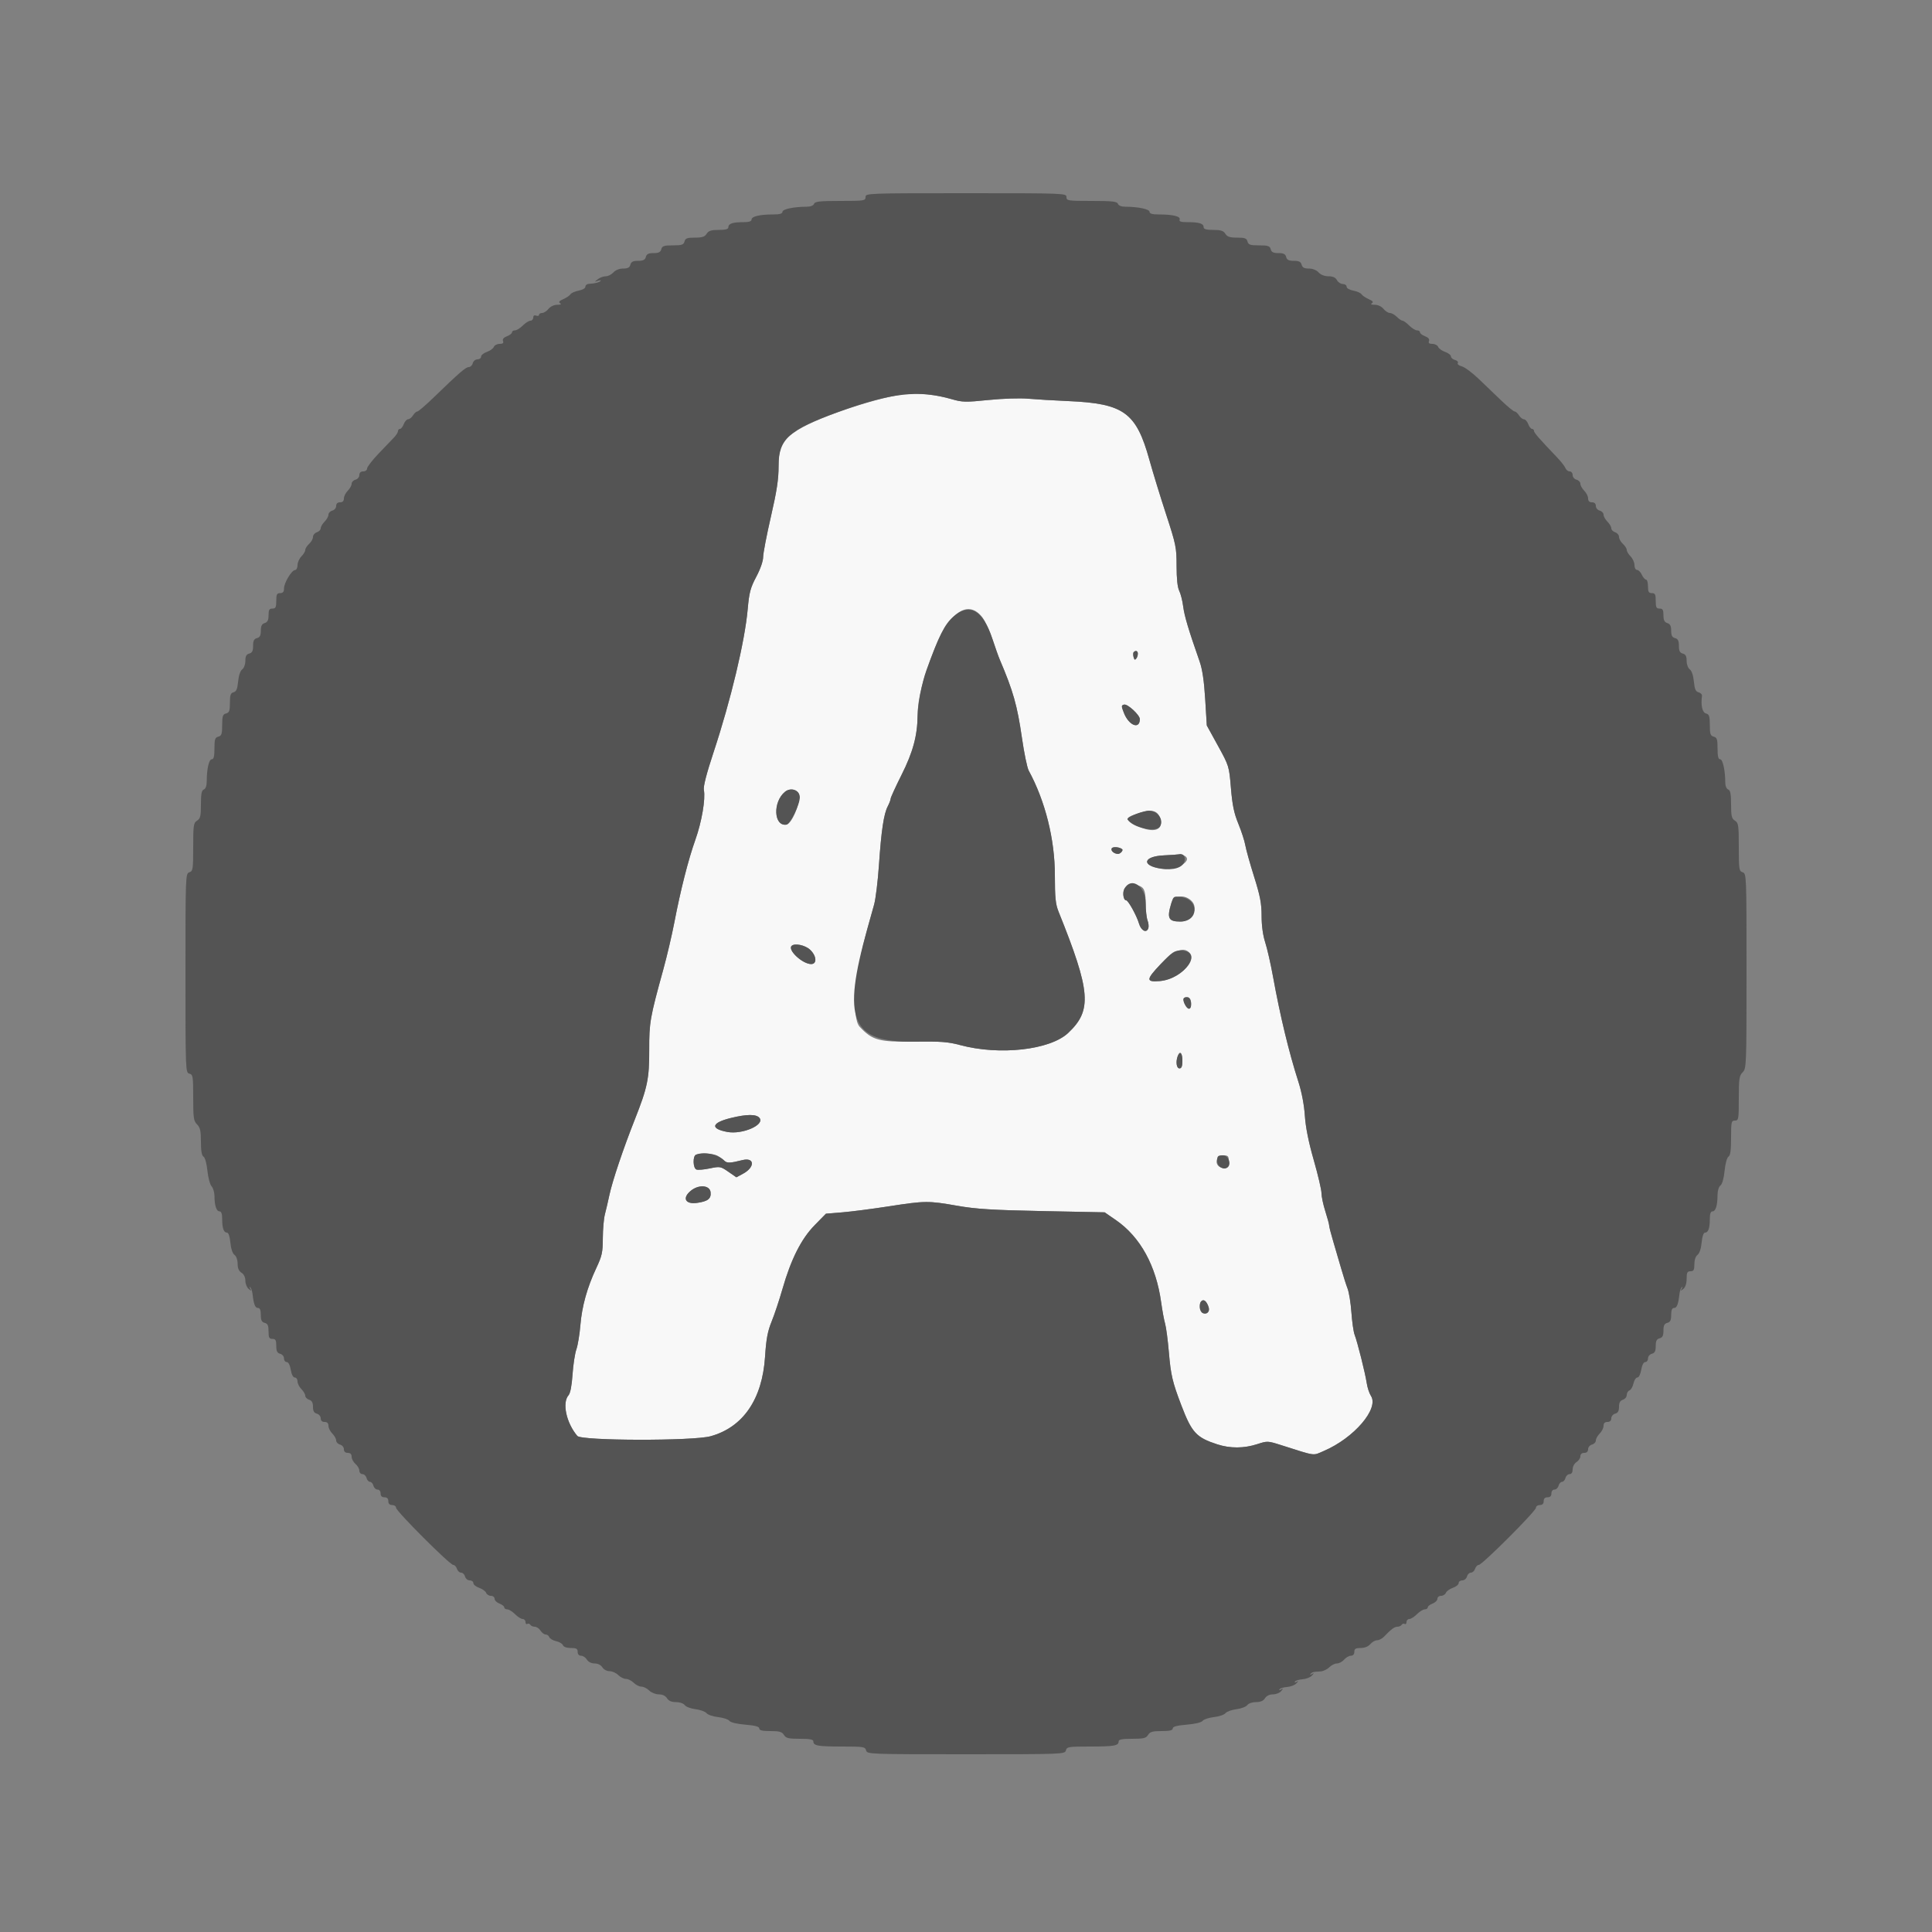 <svg id="svg" version="1.1" xmlns="http://www.w3.org/2000/svg" xmlns:xlink="http://www.w3.org/1999/xlink" width="400" height="400" viewBox="0, 0, 400,400"><rect x="0" y="0" width="400" height="400" fill="#808080" stroke="none"/><g id="svgg"><path id="path0" d="M188.200 81.504 C 182.999 81.843,169.690 86.187,165.183 89.016 C 161.930 91.058,161.200 92.420,161.200 96.446 C 161.200 99.244,160.837 101.635,159.600 107.000 C 158.720 110.815,158.000 114.566,158.000 115.335 C 158.000 116.168,157.426 117.816,156.581 119.409 C 155.361 121.709,155.111 122.653,154.801 126.142 C 154.210 132.783,151.300 144.983,147.741 155.731 C 146.277 160.155,145.587 162.835,145.729 163.547 C 146.100 165.399,145.291 170.144,143.972 173.852 C 142.499 177.994,140.910 184.242,139.612 191.000 C 139.105 193.640,138.068 198.050,137.308 200.800 C 134.584 210.664,134.398 211.723,134.415 217.327 C 134.433 223.336,134.063 225.127,131.422 231.800 C 129.042 237.815,126.788 244.514,126.174 247.400 C 125.893 248.720,125.473 250.520,125.241 251.400 C 125.009 252.280,124.815 254.502,124.810 256.338 C 124.801 259.281,124.641 260.016,123.456 262.538 C 121.560 266.578,120.479 270.466,120.157 274.405 C 120.005 276.272,119.633 278.510,119.330 279.378 C 119.028 280.247,118.671 282.587,118.537 284.578 C 118.381 286.901,118.081 288.445,117.701 288.882 C 116.345 290.443,117.251 294.610,119.531 297.300 C 120.390 298.314,143.520 298.359,147.134 297.354 C 153.865 295.483,157.832 289.679,158.399 280.875 C 158.634 277.230,158.933 275.630,159.755 273.611 C 160.335 272.187,161.343 269.165,161.993 266.895 C 163.770 260.698,165.891 256.490,168.663 253.664 L 171.000 251.281 174.400 251.002 C 176.270 250.848,180.590 250.290,184.000 249.762 C 191.560 248.592,192.180 248.586,198.200 249.642 C 202.093 250.324,205.428 250.532,215.852 250.742 L 228.705 251.000 231.023 252.597 C 236.082 256.083,239.361 262.042,240.409 269.655 C 240.641 271.335,241.006 273.315,241.222 274.055 C 241.437 274.795,241.789 277.470,242.005 280.000 C 242.405 284.699,242.743 286.137,244.575 290.935 C 246.740 296.604,247.668 297.616,252.000 299.028 C 254.686 299.905,257.567 299.889,260.338 298.983 C 262.359 298.321,262.508 298.327,265.112 299.155 C 272.632 301.546,271.721 301.418,274.080 300.408 C 280.349 297.723,285.561 291.632,283.839 289.003 C 283.498 288.482,283.103 287.279,282.962 286.328 C 282.661 284.307,281.049 277.876,280.457 276.337 C 280.232 275.752,279.935 273.682,279.797 271.737 C 279.659 269.792,279.303 267.570,279.006 266.800 C 278.709 266.030,278.106 264.140,277.666 262.600 C 277.226 261.060,276.488 258.540,276.027 257.000 C 275.566 255.460,275.191 253.998,275.194 253.752 C 275.197 253.506,274.840 252.177,274.400 250.800 C 273.960 249.423,273.600 247.728,273.600 247.033 C 273.600 246.338,272.880 243.257,271.999 240.185 C 270.927 236.446,270.319 233.410,270.159 231.000 C 270.010 228.765,269.506 226.111,268.828 224.000 C 266.854 217.852,265.045 210.360,263.564 202.200 C 263.085 199.560,262.357 196.364,261.947 195.098 C 261.474 193.640,261.200 191.632,261.200 189.618 C 261.200 187.040,260.907 185.508,259.651 181.519 C 258.799 178.814,257.979 175.880,257.829 175.000 C 257.679 174.120,257.033 172.122,256.392 170.560 C 255.493 168.370,255.141 166.679,254.851 163.160 C 254.477 158.635,254.457 158.568,252.165 154.400 L 249.855 150.200 249.524 144.753 C 249.296 140.996,248.938 138.575,248.370 136.953 C 246.063 130.365,245.222 127.550,244.969 125.573 C 244.816 124.378,244.446 122.914,244.146 122.320 C 243.792 121.619,243.600 119.815,243.600 117.184 C 243.600 113.357,243.478 112.755,241.423 106.464 C 240.225 102.799,238.670 97.730,237.968 95.200 C 235.247 85.396,232.685 83.538,221.200 83.042 C 218.230 82.913,214.466 82.690,212.835 82.546 C 211.150 82.397,207.621 82.512,204.662 82.814 C 199.907 83.299,199.244 83.284,197.027 82.641 C 194.239 81.832,190.520 81.353,188.200 81.504 M203.391 127.824 C 203.989 128.607,204.930 130.632,205.484 132.324 C 206.038 134.016,206.722 135.940,207.005 136.600 C 209.758 143.041,210.619 146.081,211.577 152.740 C 212.031 155.898,212.663 158.958,212.981 159.540 C 216.405 165.816,218.400 173.796,218.400 181.215 C 218.400 185.809,218.540 187.198,219.154 188.726 C 225.845 205.345,226.148 209.169,221.149 213.867 C 217.397 217.393,206.950 218.565,198.800 216.375 C 196.276 215.697,194.751 215.583,189.197 215.658 C 181.974 215.756,180.617 215.386,178.001 212.601 C 176.257 210.744,176.981 201.514,179.601 192.200 C 180.035 190.660,180.654 188.446,180.977 187.281 C 181.300 186.115,181.751 182.425,181.979 179.081 C 182.466 171.936,182.978 168.516,183.800 166.942 C 184.127 166.314,184.396 165.603,184.398 165.362 C 184.399 165.122,185.422 162.889,186.670 160.400 C 189.008 155.744,189.935 152.324,189.979 148.200 C 190.019 144.531,190.991 140.687,193.471 134.400 C 196.517 126.674,200.500 124.034,203.391 127.824 M235.594 135.300 C 235.581 136.354,234.922 136.911,234.699 136.057 C 234.582 135.611,234.587 135.146,234.710 135.023 C 235.104 134.629,235.600 134.785,235.594 135.300 M235.994 148.894 C 235.967 151.096,233.724 150.224,232.698 147.613 C 232.133 146.174,232.136 146.029,232.741 145.878 C 233.458 145.698,236.004 148.059,235.994 148.894 M165.294 164.154 C 166.057 165.313,164.093 170.539,162.822 170.731 C 160.170 171.131,159.963 165.995,162.547 163.912 C 163.422 163.206,164.746 163.323,165.294 164.154 M240.185 169.365 C 241.063 171.825,238.842 172.643,235.661 171.031 C 232.988 169.676,232.892 169.378,234.897 168.652 C 238.248 167.439,239.560 167.616,240.185 169.365 M232.340 175.823 C 232.608 176.060,231.950 176.800,231.476 176.794 C 230.640 176.783,229.888 176.105,230.182 175.628 C 230.422 175.241,231.824 175.367,232.340 175.823 M244.926 177.027 C 247.452 177.996,243.655 180.341,240.364 179.843 C 236.254 179.222,236.659 177.302,240.942 177.096 C 242.514 177.021,243.920 176.923,244.067 176.879 C 244.214 176.836,244.601 176.902,244.926 177.027 M236.571 183.829 C 237.011 184.268,237.200 185.222,237.200 187.003 C 237.200 188.402,237.375 190.008,237.589 190.570 C 237.803 191.133,237.870 191.873,237.738 192.216 C 237.339 193.256,236.249 192.679,235.812 191.197 C 235.325 189.546,233.581 186.400,233.153 186.400 C 232.592 186.400,232.354 184.832,232.792 184.015 C 233.329 183.011,235.640 182.897,236.571 183.829 M246.705 186.534 C 248.234 188.063,246.748 190.800,244.388 190.800 C 241.920 190.800,241.571 190.126,242.476 187.104 C 242.994 185.374,245.243 185.071,246.705 186.534 M167.704 196.616 C 169.065 197.878,169.205 199.600,167.947 199.600 C 166.156 199.600,163.031 196.702,163.893 195.840 C 164.509 195.224,166.680 195.667,167.704 196.616 M246.381 197.377 C 247.816 199.106,243.798 202.810,240.152 203.118 C 237.221 203.365,237.241 202.834,240.281 199.632 C 243.116 196.647,245.150 195.894,246.381 197.377 M246.600 207.705 C 246.600 209.072,245.953 209.210,245.324 207.977 C 244.767 206.885,245.006 206.304,245.937 206.483 C 246.362 206.565,246.600 207.005,246.600 207.705 M244.800 219.600 C 244.800 220.756,244.633 221.200,244.200 221.200 C 243.580 221.200,243.388 219.819,243.843 218.633 C 244.290 217.468,244.800 217.984,244.800 219.600 M157.231 231.438 C 158.427 232.879,153.713 234.942,150.568 234.355 C 146.943 233.677,147.298 232.438,151.401 231.447 C 154.655 230.660,156.583 230.657,157.231 231.438 M148.518 239.263 C 148.994 239.518,149.642 239.985,149.957 240.300 C 150.507 240.850,151.142 240.831,153.696 240.190 C 156.255 239.548,156.359 241.650,153.836 243.009 L 152.459 243.750 150.798 242.599 C 149.198 241.490,149.058 241.465,146.954 241.906 C 145.754 242.158,144.508 242.263,144.186 242.139 C 143.462 241.862,143.393 239.350,144.100 239.065 C 145.045 238.684,147.654 238.801,148.518 239.263 M254.400 240.376 C 254.400 241.750,254.065 242.047,252.869 241.734 C 251.374 241.343,251.653 239.200,253.200 239.200 C 254.261 239.200,254.400 239.336,254.400 240.376 M147.120 246.834 C 147.275 248.170,146.550 248.740,144.302 249.048 C 141.863 249.382,141.190 248.020,143.049 246.514 C 144.682 245.191,146.950 245.369,147.120 246.834 M250.078 270.211 C 250.414 270.949,250.419 271.341,250.096 271.664 C 249.423 272.337,248.400 271.743,248.400 270.679 C 248.400 268.942,249.376 268.670,250.078 270.211 " stroke="none" fill="#f8f8f8" fill-rule="evenodd"></path><path id="path1" d="M179.200 40.800 C 179.200 41.559,178.933 41.600,173.987 41.600 C 169.723 41.600,168.733 41.709,168.545 42.200 C 168.405 42.563,167.801 42.800,167.013 42.800 C 164.384 42.800,162.000 43.301,162.000 43.854 C 162.000 44.241,161.430 44.400,160.050 44.400 C 157.315 44.400,155.600 44.805,155.600 45.450 C 155.600 45.834,155.066 46.000,153.833 46.000 C 151.686 46.000,150.800 46.304,150.800 47.043 C 150.800 47.445,150.243 47.600,148.803 47.600 C 147.240 47.600,146.698 47.774,146.307 48.400 C 145.919 49.021,145.374 49.200,143.866 49.200 C 142.262 49.200,141.889 49.339,141.716 50.000 C 141.539 50.677,141.170 50.800,139.316 50.800 C 137.462 50.800,137.093 50.923,136.916 51.600 C 136.757 52.206,136.370 52.400,135.316 52.400 C 134.262 52.400,133.875 52.594,133.716 53.200 C 133.557 53.806,133.170 54.000,132.116 54.000 C 131.062 54.000,130.675 54.194,130.516 54.800 C 130.361 55.392,129.970 55.600,129.015 55.600 C 128.232 55.600,127.439 55.915,127.000 56.400 C 126.602 56.840,125.888 57.200,125.414 57.200 C 124.941 57.200,124.204 57.470,123.776 57.801 C 123.012 58.393,123.012 58.398,123.800 58.137 C 124.240 57.992,124.481 58.005,124.337 58.166 C 124.060 58.475,123.078 58.718,121.900 58.769 C 121.515 58.786,121.200 59.050,121.200 59.355 C 121.200 59.673,120.604 60.023,119.811 60.172 C 119.047 60.315,118.282 60.654,118.111 60.925 C 117.940 61.195,117.269 61.650,116.621 61.936 C 115.772 62.309,115.588 62.545,115.964 62.777 C 116.305 62.988,116.098 63.100,115.367 63.100 C 114.709 63.100,113.965 63.450,113.560 63.950 C 113.181 64.418,112.586 64.800,112.236 64.800 C 111.886 64.800,111.600 64.974,111.600 65.187 C 111.600 65.401,111.330 65.471,111.000 65.345 C 110.620 65.199,110.400 65.350,110.400 65.757 C 110.400 66.111,110.138 66.400,109.818 66.400 C 109.498 66.400,108.786 66.850,108.236 67.400 C 107.686 67.950,106.958 68.400,106.618 68.400 C 106.278 68.400,106.000 68.584,106.000 68.810 C 106.000 69.035,105.532 69.398,104.959 69.615 C 104.277 69.875,103.997 70.216,104.147 70.606 C 104.309 71.028,104.102 71.200,103.430 71.200 C 102.911 71.200,102.379 71.479,102.248 71.819 C 102.117 72.159,101.468 72.627,100.805 72.858 C 100.142 73.089,99.600 73.531,99.600 73.839 C 99.600 74.148,99.261 74.400,98.847 74.400 C 98.430 74.400,98.000 74.757,97.884 75.200 C 97.769 75.640,97.397 76.000,97.057 76.000 C 96.428 76.000,95.110 77.141,89.780 82.300 C 88.132 83.895,86.609 85.200,86.395 85.200 C 86.182 85.200,85.782 85.560,85.507 86.000 C 85.232 86.440,84.776 86.800,84.494 86.800 C 84.211 86.800,83.809 87.250,83.600 87.800 C 83.391 88.350,83.035 88.800,82.810 88.800 C 82.584 88.800,82.400 89.006,82.400 89.258 C 82.400 89.510,82.038 90.095,81.594 90.558 C 81.151 91.021,79.711 92.525,78.394 93.900 C 77.078 95.275,76.000 96.670,76.000 97.000 C 76.000 97.333,75.644 97.600,75.200 97.600 C 74.683 97.600,74.400 97.867,74.400 98.353 C 74.400 98.770,74.043 99.200,73.600 99.316 C 73.160 99.431,72.800 99.812,72.800 100.163 C 72.800 100.513,72.440 101.160,72.000 101.600 C 71.560 102.040,71.200 102.760,71.200 103.200 C 71.200 103.733,70.933 104.000,70.400 104.000 C 69.883 104.000,69.600 104.267,69.600 104.753 C 69.600 105.170,69.243 105.600,68.800 105.716 C 68.360 105.831,68.000 106.212,68.000 106.563 C 68.000 106.913,67.640 107.560,67.200 108.000 C 66.760 108.440,66.400 109.058,66.400 109.373 C 66.400 109.688,66.040 110.060,65.600 110.200 C 65.160 110.340,64.800 110.774,64.800 111.165 C 64.800 111.556,64.440 112.202,64.000 112.600 C 63.560 112.998,63.200 113.566,63.200 113.862 C 63.200 114.158,62.840 114.760,62.400 115.200 C 61.960 115.640,61.600 116.450,61.600 117.000 C 61.600 117.550,61.375 118.008,61.100 118.017 C 60.388 118.041,58.800 120.672,58.800 121.828 C 58.800 122.533,58.581 122.800,58.000 122.800 C 57.333 122.800,57.200 123.067,57.200 124.400 C 57.200 125.733,57.067 126.000,56.400 126.000 C 55.755 126.000,55.600 126.267,55.600 127.373 C 55.600 128.395,55.395 128.811,54.800 129.000 C 54.212 129.187,54.000 129.605,54.000 130.580 C 54.000 131.570,53.797 131.960,53.200 132.116 C 52.594 132.275,52.400 132.662,52.400 133.716 C 52.400 134.770,52.206 135.157,51.600 135.316 C 51.008 135.471,50.800 135.862,50.800 136.818 C 50.800 137.553,50.518 138.318,50.148 138.589 C 49.752 138.878,49.419 139.864,49.300 141.099 C 49.151 142.654,48.928 143.178,48.352 143.328 C 47.743 143.488,47.600 143.903,47.600 145.516 C 47.600 147.170,47.465 147.542,46.800 147.716 C 46.123 147.893,46.000 148.262,46.000 150.116 C 46.000 151.970,45.877 152.339,45.200 152.516 C 44.520 152.694,44.400 153.062,44.400 154.963 C 44.400 156.590,44.251 157.200,43.852 157.200 C 43.267 157.200,42.812 159.159,42.804 161.713 C 42.802 162.685,42.586 163.307,42.200 163.455 C 41.744 163.630,41.600 164.372,41.600 166.547 C 41.600 168.974,41.479 169.483,40.800 169.907 C 40.070 170.363,40.000 170.840,40.000 175.376 C 40.000 179.995,39.943 180.364,39.200 180.600 C 38.414 180.850,38.400 181.205,38.400 201.464 C 38.400 221.738,38.413 222.078,39.200 222.284 C 39.943 222.478,40.000 222.830,40.000 227.247 C 40.000 231.467,40.090 232.090,40.800 232.800 C 41.447 233.447,41.600 234.133,41.600 236.380 C 41.600 238.290,41.769 239.260,42.140 239.480 C 42.453 239.665,42.790 240.882,42.941 242.370 C 43.085 243.783,43.472 245.237,43.801 245.601 C 44.131 245.965,44.402 246.879,44.405 247.631 C 44.413 249.596,44.809 250.800,45.447 250.800 C 45.824 250.800,46.000 251.300,46.000 252.367 C 46.000 254.281,46.322 255.200,46.992 255.200 C 47.309 255.200,47.572 255.971,47.697 257.267 C 47.818 258.530,48.149 259.520,48.548 259.811 C 48.929 260.090,49.200 260.853,49.200 261.648 C 49.200 262.574,49.455 263.167,50.000 263.507 C 50.498 263.818,50.800 264.440,50.800 265.154 C 50.800 265.786,51.105 266.549,51.477 266.851 C 52.060 267.324,52.107 267.317,51.813 266.800 C 51.621 266.463,51.624 266.338,51.818 266.515 C 52.008 266.688,52.219 267.318,52.287 267.915 C 52.528 270.039,52.823 270.800,53.408 270.800 C 53.821 270.800,54.000 271.235,54.000 272.237 C 54.000 273.338,54.187 273.724,54.800 273.884 C 55.427 274.048,55.600 274.430,55.600 275.647 C 55.600 276.933,55.737 277.200,56.400 277.200 C 57.052 277.200,57.200 277.467,57.200 278.637 C 57.200 279.738,57.387 280.124,58.000 280.284 C 58.443 280.400,58.800 280.830,58.800 281.247 C 58.800 281.661,59.054 282.000,59.365 282.000 C 59.712 282.000,60.034 282.616,60.200 283.600 C 60.366 284.584,60.688 285.200,61.035 285.200 C 61.346 285.200,61.600 285.560,61.600 286.000 C 61.600 286.440,61.960 287.160,62.400 287.600 C 62.840 288.040,63.200 288.658,63.200 288.973 C 63.200 289.288,63.560 289.660,64.000 289.800 C 64.568 289.980,64.800 290.405,64.800 291.264 C 64.800 292.138,65.022 292.533,65.600 292.684 C 66.043 292.800,66.400 293.230,66.400 293.647 C 66.400 294.133,66.683 294.400,67.200 294.400 C 67.733 294.400,68.000 294.667,68.000 295.200 C 68.000 295.640,68.360 296.360,68.800 296.800 C 69.240 297.240,69.600 297.887,69.600 298.237 C 69.600 298.588,69.960 298.969,70.400 299.084 C 70.843 299.200,71.200 299.630,71.200 300.047 C 71.200 300.533,71.483 300.800,72.000 300.800 C 72.535 300.800,72.800 301.067,72.800 301.604 C 72.800 302.046,73.160 302.716,73.600 303.093 C 74.040 303.470,74.400 304.098,74.400 304.489 C 74.400 304.880,74.687 305.200,75.037 305.200 C 75.388 305.200,75.769 305.560,75.884 306.000 C 75.999 306.440,76.321 306.800,76.600 306.800 C 76.879 306.800,77.201 307.160,77.316 307.600 C 77.431 308.040,77.812 308.400,78.163 308.400 C 78.533 308.400,78.800 308.735,78.800 309.200 C 78.800 309.733,79.067 310.000,79.600 310.000 C 80.133 310.000,80.400 310.267,80.400 310.800 C 80.400 311.333,80.667 311.600,81.200 311.600 C 81.640 311.600,82.000 311.855,82.000 312.166 C 82.000 312.868,93.136 324.000,93.838 324.000 C 94.117 324.000,94.460 324.360,94.600 324.800 C 94.740 325.240,95.129 325.600,95.464 325.600 C 95.800 325.600,96.169 325.960,96.284 326.400 C 96.400 326.843,96.830 327.200,97.247 327.200 C 97.661 327.200,98.000 327.452,98.000 327.761 C 98.000 328.069,98.542 328.511,99.205 328.742 C 99.868 328.973,100.517 329.441,100.648 329.781 C 100.779 330.121,101.226 330.400,101.643 330.400 C 102.059 330.400,102.400 330.674,102.400 331.010 C 102.400 331.345,102.850 331.791,103.400 332.000 C 103.950 332.209,104.400 332.565,104.400 332.790 C 104.400 333.016,104.678 333.200,105.018 333.200 C 105.358 333.200,106.086 333.650,106.636 334.200 C 107.186 334.750,107.898 335.200,108.218 335.200 C 108.538 335.200,108.800 335.481,108.800 335.824 C 108.800 336.167,108.968 336.344,109.172 336.217 C 109.377 336.091,109.658 336.170,109.796 336.393 C 109.934 336.617,110.353 336.800,110.727 336.800 C 111.101 336.800,111.632 337.160,111.907 337.600 C 112.182 338.040,112.656 338.400,112.961 338.400 C 113.265 338.400,113.612 338.653,113.730 338.962 C 113.849 339.272,114.483 339.643,115.140 339.787 C 115.796 339.931,116.433 340.308,116.554 340.624 C 116.688 340.975,117.328 341.200,118.187 341.200 C 119.333 341.200,119.600 341.351,119.600 342.000 C 119.600 342.497,119.867 342.800,120.304 342.800 C 120.691 342.800,121.232 343.160,121.507 343.600 C 121.810 344.085,122.440 344.400,123.107 344.400 C 123.774 344.400,124.404 344.715,124.707 345.200 C 124.990 345.652,125.640 346.000,126.203 346.000 C 126.752 346.000,127.560 346.360,128.000 346.800 C 128.440 347.240,129.160 347.600,129.600 347.600 C 130.040 347.600,130.760 347.960,131.200 348.400 C 131.640 348.840,132.360 349.200,132.800 349.200 C 133.240 349.200,133.960 349.560,134.400 350.000 C 134.843 350.443,135.733 350.800,136.397 350.800 C 137.160 350.800,137.774 351.090,138.093 351.600 C 138.433 352.145,139.026 352.400,139.952 352.400 C 140.725 352.400,141.510 352.671,141.770 353.027 C 142.022 353.371,143.032 353.752,144.014 353.873 C 144.996 353.995,146.015 354.364,146.278 354.694 C 146.541 355.023,147.621 355.390,148.678 355.509 C 149.735 355.628,150.783 355.974,151.006 356.278 C 151.252 356.613,152.552 356.926,154.306 357.073 C 156.355 357.245,157.200 357.474,157.200 357.858 C 157.200 358.251,157.832 358.400,159.504 358.400 C 161.374 358.400,161.902 358.550,162.307 359.200 C 162.729 359.876,163.240 360.000,165.603 360.000 C 167.727 360.000,168.400 360.134,168.400 360.557 C 168.400 361.436,169.342 361.600,174.386 361.600 C 178.770 361.600,179.122 361.657,179.316 362.400 C 179.522 363.187,179.862 363.200,200.000 363.200 C 220.138 363.200,220.478 363.187,220.684 362.400 C 220.878 361.657,221.230 361.600,225.614 361.600 C 230.658 361.600,231.600 361.436,231.600 360.557 C 231.600 360.134,232.273 360.000,234.397 360.000 C 236.760 360.000,237.271 359.876,237.693 359.200 C 238.098 358.550,238.626 358.400,240.496 358.400 C 242.168 358.400,242.800 358.251,242.800 357.858 C 242.800 357.474,243.645 357.245,245.694 357.073 C 247.448 356.926,248.748 356.613,248.994 356.278 C 249.217 355.974,250.265 355.628,251.322 355.509 C 252.379 355.390,253.459 355.023,253.722 354.694 C 253.985 354.364,255.004 353.995,255.986 353.873 C 256.968 353.752,257.978 353.371,258.230 353.027 C 258.490 352.671,259.275 352.400,260.048 352.400 C 260.974 352.400,261.567 352.145,261.907 351.600 C 262.218 351.102,262.840 350.800,263.554 350.800 C 264.186 350.800,264.949 350.495,265.251 350.123 C 265.719 349.547,265.717 349.497,265.238 349.785 C 264.905 349.986,264.770 349.971,264.908 349.749 C 265.035 349.543,265.738 349.329,266.469 349.273 C 267.201 349.218,268.069 348.883,268.400 348.530 C 268.858 348.039,268.867 347.962,268.438 348.205 C 268.113 348.390,267.974 348.366,268.108 348.149 C 268.235 347.943,268.938 347.729,269.669 347.673 C 270.401 347.618,271.269 347.283,271.600 346.930 C 272.133 346.359,272.133 346.323,271.600 346.608 C 271.245 346.798,271.136 346.780,271.333 346.564 C 271.693 346.171,271.875 346.126,273.400 346.050 C 273.950 346.023,274.760 345.640,275.200 345.200 C 275.640 344.760,276.362 344.400,276.804 344.400 C 277.246 344.400,277.916 344.040,278.293 343.600 C 278.670 343.160,279.298 342.800,279.689 342.800 C 280.133 342.800,280.400 342.500,280.400 342.000 C 280.400 341.363,280.667 341.200,281.711 341.200 C 282.527 341.200,283.281 340.898,283.707 340.400 C 284.084 339.960,284.714 339.600,285.107 339.600 C 285.500 339.600,286.126 339.285,286.497 338.900 C 288.058 337.281,288.702 336.800,289.310 336.800 C 289.664 336.800,290.066 336.617,290.204 336.393 C 290.342 336.170,290.623 336.091,290.828 336.217 C 291.032 336.344,291.200 336.167,291.200 335.824 C 291.200 335.481,291.462 335.200,291.782 335.200 C 292.102 335.200,292.814 334.750,293.364 334.200 C 293.914 333.650,294.642 333.200,294.982 333.200 C 295.322 333.200,295.600 333.016,295.600 332.790 C 295.600 332.565,296.050 332.209,296.600 332.000 C 297.150 331.791,297.600 331.345,297.600 331.010 C 297.600 330.674,297.941 330.400,298.357 330.400 C 298.774 330.400,299.221 330.121,299.352 329.781 C 299.483 329.441,300.132 328.973,300.795 328.742 C 301.458 328.511,302.000 328.069,302.000 327.761 C 302.000 327.452,302.339 327.200,302.753 327.200 C 303.170 327.200,303.600 326.843,303.716 326.400 C 303.831 325.960,304.200 325.600,304.536 325.600 C 304.871 325.600,305.260 325.240,305.400 324.800 C 305.540 324.360,305.883 324.000,306.162 324.000 C 306.864 324.000,318.000 312.868,318.000 312.166 C 318.000 311.855,318.360 311.600,318.800 311.600 C 319.333 311.600,319.600 311.333,319.600 310.800 C 319.600 310.267,319.867 310.000,320.400 310.000 C 320.933 310.000,321.200 309.733,321.200 309.200 C 321.200 308.735,321.467 308.400,321.837 308.400 C 322.188 308.400,322.569 308.040,322.684 307.600 C 322.799 307.160,323.121 306.800,323.400 306.800 C 323.679 306.800,324.001 306.440,324.116 306.000 C 324.231 305.560,324.612 305.200,324.963 305.200 C 325.375 305.200,325.600 304.849,325.600 304.203 C 325.600 303.640,325.948 302.990,326.400 302.707 C 326.840 302.432,327.200 301.891,327.200 301.504 C 327.200 301.067,327.503 300.800,328.000 300.800 C 328.517 300.800,328.800 300.533,328.800 300.047 C 328.800 299.630,329.157 299.200,329.600 299.084 C 330.040 298.969,330.400 298.588,330.400 298.237 C 330.400 297.887,330.760 297.240,331.200 296.800 C 331.640 296.360,332.000 295.640,332.000 295.200 C 332.000 294.667,332.267 294.400,332.800 294.400 C 333.317 294.400,333.600 294.133,333.600 293.647 C 333.600 293.230,333.957 292.800,334.400 292.684 C 334.978 292.533,335.200 292.138,335.200 291.264 C 335.200 290.405,335.432 289.980,336.000 289.800 C 336.440 289.660,336.800 289.217,336.800 288.816 C 336.800 288.414,337.053 287.988,337.362 287.870 C 337.672 287.751,338.046 287.102,338.194 286.427 C 338.342 285.752,338.703 285.200,338.997 285.200 C 339.307 285.200,339.643 284.531,339.800 283.600 C 339.966 282.616,340.288 282.000,340.635 282.000 C 340.946 282.000,341.200 281.661,341.200 281.247 C 341.200 280.830,341.557 280.400,342.000 280.284 C 342.606 280.125,342.800 279.738,342.800 278.684 C 342.800 277.630,342.994 277.243,343.600 277.084 C 344.206 276.925,344.400 276.538,344.400 275.484 C 344.400 274.430,344.594 274.043,345.200 273.884 C 345.813 273.724,346.000 273.338,346.000 272.237 C 346.000 271.235,346.179 270.800,346.592 270.800 C 347.177 270.800,347.472 270.039,347.713 267.915 C 347.781 267.318,347.992 266.688,348.182 266.515 C 348.376 266.338,348.379 266.463,348.187 266.800 C 347.893 267.317,347.940 267.324,348.523 266.851 C 348.948 266.506,349.200 265.725,349.200 264.751 C 349.200 263.467,349.338 263.200,350.000 263.200 C 350.653 263.200,350.800 262.933,350.800 261.744 C 350.800 260.860,351.056 260.101,351.452 259.811 C 351.851 259.520,352.182 258.530,352.303 257.267 C 352.428 255.971,352.691 255.200,353.008 255.200 C 353.678 255.200,354.000 254.281,354.000 252.367 C 354.000 251.300,354.176 250.800,354.553 250.800 C 355.210 250.800,355.587 249.586,355.595 247.444 C 355.598 246.532,355.848 245.704,356.199 245.444 C 356.564 245.173,356.899 243.988,357.059 242.400 C 357.211 240.887,357.545 239.666,357.860 239.480 C 358.249 239.249,358.400 238.162,358.400 235.580 C 358.400 232.267,358.460 232.000,359.200 232.000 C 359.954 232.000,360.000 231.733,360.000 227.400 C 360.000 223.333,360.093 222.707,360.800 222.000 C 361.579 221.221,361.600 220.667,361.600 201.027 C 361.600 181.205,361.586 180.849,360.800 180.600 C 360.057 180.364,360.000 179.995,360.000 175.376 C 360.000 170.840,359.930 170.363,359.200 169.907 C 358.521 169.483,358.400 168.974,358.400 166.547 C 358.400 164.372,358.256 163.630,357.800 163.455 C 357.458 163.324,357.200 162.728,357.200 162.068 C 357.200 159.572,356.686 157.200,356.146 157.200 C 355.750 157.200,355.600 156.586,355.600 154.963 C 355.600 153.062,355.480 152.694,354.800 152.516 C 354.123 152.339,354.000 151.970,354.000 150.116 C 354.000 148.262,353.877 147.893,353.200 147.716 C 352.447 147.519,352.111 146.030,352.377 144.069 C 352.417 143.777,352.100 143.447,351.672 143.335 C 351.068 143.177,350.852 142.680,350.700 141.099 C 350.581 139.864,350.248 138.878,349.852 138.589 C 349.482 138.318,349.200 137.553,349.200 136.818 C 349.200 135.862,348.992 135.471,348.400 135.316 C 347.794 135.157,347.600 134.770,347.600 133.716 C 347.600 132.662,347.406 132.275,346.800 132.116 C 346.203 131.960,346.000 131.570,346.000 130.580 C 346.000 129.605,345.788 129.187,345.200 129.000 C 344.605 128.811,344.400 128.395,344.400 127.373 C 344.400 126.267,344.245 126.000,343.600 126.000 C 342.933 126.000,342.800 125.733,342.800 124.400 C 342.800 123.067,342.667 122.800,342.000 122.800 C 341.352 122.800,341.200 122.533,341.200 121.400 C 341.200 120.630,341.016 120.000,340.791 120.000 C 340.567 120.000,340.178 119.550,339.927 119.000 C 339.677 118.450,339.230 118.000,338.936 118.000 C 338.631 118.000,338.400 117.569,338.400 117.000 C 338.400 116.450,338.040 115.640,337.600 115.200 C 337.160 114.760,336.800 114.158,336.800 113.862 C 336.800 113.566,336.440 112.998,336.000 112.600 C 335.560 112.202,335.200 111.556,335.200 111.165 C 335.200 110.774,334.840 110.340,334.400 110.200 C 333.960 110.060,333.600 109.688,333.600 109.373 C 333.600 109.058,333.240 108.440,332.800 108.000 C 332.360 107.560,332.000 106.913,332.000 106.563 C 332.000 106.212,331.640 105.831,331.200 105.716 C 330.757 105.600,330.400 105.170,330.400 104.753 C 330.400 104.267,330.117 104.000,329.600 104.000 C 329.067 104.000,328.800 103.733,328.800 103.200 C 328.800 102.760,328.440 102.040,328.000 101.600 C 327.560 101.160,327.200 100.513,327.200 100.163 C 327.200 99.812,326.840 99.431,326.400 99.316 C 325.957 99.200,325.600 98.770,325.600 98.353 C 325.600 97.939,325.324 97.600,324.987 97.600 C 324.651 97.600,324.259 97.299,324.118 96.931 C 323.977 96.562,323.217 95.585,322.431 94.758 C 318.516 90.646,317.600 89.594,317.600 89.214 C 317.600 88.986,317.416 88.800,317.190 88.800 C 316.965 88.800,316.609 88.350,316.400 87.800 C 316.191 87.250,315.789 86.800,315.506 86.800 C 315.224 86.800,314.768 86.440,314.493 86.000 C 314.218 85.560,313.815 85.200,313.597 85.200 C 313.378 85.200,312.143 84.188,310.850 82.950 C 309.558 81.713,307.424 79.669,306.108 78.408 C 304.792 77.147,303.232 75.994,302.642 75.846 C 302.045 75.696,301.681 75.392,301.824 75.161 C 301.965 74.933,301.702 74.647,301.240 74.526 C 300.778 74.406,300.400 74.075,300.400 73.792 C 300.400 73.510,299.858 73.089,299.195 72.858 C 298.532 72.627,297.883 72.159,297.752 71.819 C 297.621 71.479,297.089 71.200,296.570 71.200 C 295.898 71.200,295.691 71.028,295.853 70.606 C 296.003 70.216,295.723 69.875,295.041 69.615 C 294.468 69.398,294.000 69.035,294.000 68.810 C 294.000 68.584,293.722 68.400,293.382 68.400 C 293.042 68.400,292.314 67.950,291.764 67.400 C 291.214 66.850,290.592 66.400,290.382 66.400 C 290.172 66.400,289.640 66.040,289.200 65.600 C 288.760 65.160,288.114 64.800,287.764 64.800 C 287.414 64.800,286.819 64.418,286.440 63.950 C 286.035 63.450,285.291 63.100,284.633 63.100 C 283.902 63.100,283.695 62.988,284.036 62.777 C 284.412 62.545,284.228 62.309,283.379 61.936 C 282.731 61.650,282.060 61.195,281.889 60.925 C 281.718 60.654,280.953 60.315,280.189 60.172 C 279.396 60.023,278.800 59.673,278.800 59.355 C 278.800 59.050,278.446 58.800,278.014 58.800 C 277.582 58.800,277.035 58.440,276.800 58.000 C 276.504 57.447,275.962 57.200,275.048 57.200 C 274.232 57.200,273.446 56.893,273.000 56.400 C 272.561 55.915,271.768 55.600,270.985 55.600 C 270.030 55.600,269.639 55.392,269.484 54.800 C 269.325 54.194,268.938 54.000,267.884 54.000 C 266.830 54.000,266.443 53.806,266.284 53.200 C 266.125 52.594,265.738 52.400,264.684 52.400 C 263.630 52.400,263.243 52.206,263.084 51.600 C 262.907 50.923,262.538 50.800,260.684 50.800 C 258.830 50.800,258.461 50.677,258.284 50.000 C 258.111 49.339,257.738 49.200,256.134 49.200 C 254.626 49.200,254.081 49.021,253.693 48.400 C 253.302 47.774,252.760 47.600,251.197 47.600 C 249.757 47.600,249.200 47.445,249.200 47.043 C 249.200 46.289,248.309 46.000,245.980 46.000 C 244.493 46.000,244.075 45.869,244.234 45.454 C 244.483 44.806,242.835 44.400,239.950 44.400 C 238.570 44.400,238.000 44.241,238.000 43.854 C 238.000 43.301,235.616 42.800,232.987 42.800 C 232.199 42.800,231.595 42.563,231.455 42.200 C 231.267 41.709,230.277 41.600,226.013 41.600 C 221.067 41.600,220.800 41.559,220.800 40.800 C 220.800 40.010,220.533 40.000,200.000 40.000 C 179.467 40.000,179.200 40.010,179.200 40.800 M197.027 82.641 C 199.244 83.284,199.907 83.299,204.662 82.814 C 207.621 82.512,211.150 82.397,212.835 82.546 C 214.466 82.690,218.230 82.913,221.200 83.042 C 232.685 83.538,235.247 85.396,237.968 95.200 C 238.670 97.730,240.225 102.799,241.423 106.464 C 243.478 112.755,243.600 113.357,243.600 117.184 C 243.600 119.815,243.792 121.619,244.146 122.320 C 244.446 122.914,244.816 124.378,244.969 125.573 C 245.222 127.550,246.063 130.365,248.370 136.953 C 248.938 138.575,249.296 140.996,249.524 144.753 L 249.855 150.200 252.165 154.400 C 254.457 158.568,254.477 158.635,254.851 163.160 C 255.141 166.679,255.493 168.370,256.392 170.560 C 257.033 172.122,257.679 174.120,257.829 175.000 C 257.979 175.880,258.799 178.814,259.651 181.519 C 260.907 185.508,261.200 187.040,261.200 189.618 C 261.200 191.632,261.474 193.640,261.947 195.098 C 262.357 196.364,263.085 199.560,263.564 202.200 C 265.045 210.360,266.854 217.852,268.828 224.000 C 269.506 226.111,270.010 228.765,270.159 231.000 C 270.319 233.410,270.927 236.446,271.999 240.185 C 272.880 243.257,273.600 246.338,273.600 247.033 C 273.600 247.728,273.960 249.423,274.400 250.800 C 274.840 252.177,275.197 253.506,275.194 253.752 C 275.191 253.998,275.566 255.460,276.027 257.000 C 276.488 258.540,277.226 261.060,277.666 262.600 C 278.106 264.140,278.709 266.030,279.006 266.800 C 279.303 267.570,279.659 269.792,279.797 271.737 C 279.935 273.682,280.232 275.752,280.457 276.337 C 281.049 277.876,282.661 284.307,282.962 286.328 C 283.103 287.279,283.498 288.482,283.839 289.003 C 285.561 291.632,280.349 297.723,274.080 300.408 C 271.721 301.418,272.632 301.546,265.112 299.155 C 262.508 298.327,262.359 298.321,260.338 298.983 C 257.567 299.889,254.686 299.905,252.000 299.028 C 247.668 297.616,246.740 296.604,244.575 290.935 C 242.743 286.137,242.405 284.699,242.005 280.000 C 241.789 277.470,241.437 274.795,241.222 274.055 C 241.006 273.315,240.641 271.335,240.409 269.655 C 239.361 262.042,236.082 256.083,231.023 252.597 L 228.705 251.000 215.852 250.742 C 205.428 250.532,202.093 250.324,198.200 249.642 C 192.180 248.586,191.560 248.592,184.000 249.762 C 180.590 250.290,176.270 250.848,174.400 251.002 L 171.000 251.281 168.663 253.664 C 165.891 256.490,163.770 260.698,161.993 266.895 C 161.343 269.165,160.335 272.187,159.755 273.611 C 158.933 275.630,158.634 277.230,158.399 280.875 C 157.832 289.679,153.865 295.483,147.134 297.354 C 143.520 298.359,120.390 298.314,119.531 297.300 C 117.251 294.610,116.345 290.443,117.701 288.882 C 118.081 288.445,118.381 286.901,118.537 284.578 C 118.671 282.587,119.028 280.247,119.330 279.378 C 119.633 278.510,120.005 276.272,120.157 274.405 C 120.479 270.466,121.560 266.578,123.456 262.538 C 124.641 260.016,124.801 259.281,124.810 256.338 C 124.815 254.502,125.009 252.280,125.241 251.400 C 125.473 250.520,125.893 248.720,126.174 247.400 C 126.788 244.514,129.042 237.815,131.422 231.800 C 134.063 225.127,134.433 223.336,134.415 217.327 C 134.398 211.723,134.584 210.664,137.308 200.800 C 138.068 198.050,139.105 193.640,139.612 191.000 C 140.910 184.242,142.499 177.994,143.972 173.852 C 145.291 170.144,146.100 165.399,145.729 163.547 C 145.587 162.835,146.277 160.155,147.741 155.731 C 151.300 144.983,154.210 132.783,154.801 126.142 C 155.111 122.653,155.361 121.709,156.581 119.409 C 157.426 117.816,158.000 116.168,158.000 115.335 C 158.000 114.566,158.720 110.815,159.600 107.000 C 160.837 101.635,161.200 99.244,161.200 96.446 C 161.200 90.901,163.317 88.994,173.600 85.276 C 184.557 81.314,190.246 80.674,197.027 82.641 M197.390 127.662 C 195.562 129.268,194.418 131.544,191.795 138.800 C 190.874 141.346,190.005 145.848,189.979 148.200 C 189.935 152.324,189.008 155.744,186.670 160.400 C 185.422 162.889,184.399 165.122,184.398 165.362 C 184.396 165.603,184.127 166.314,183.800 166.942 C 182.978 168.516,182.466 171.936,181.979 179.081 C 181.751 182.425,181.300 186.115,180.977 187.281 C 180.654 188.446,180.035 190.660,179.601 192.200 C 174.262 211.179,176.166 215.835,189.197 215.658 C 194.751 215.583,196.276 215.697,198.800 216.375 C 206.950 218.565,217.397 217.393,221.149 213.867 C 226.148 209.169,225.845 205.345,219.154 188.726 C 218.540 187.198,218.400 185.809,218.400 181.215 C 218.400 173.796,216.405 165.816,212.981 159.540 C 212.663 158.958,212.031 155.898,211.577 152.740 C 210.619 146.081,209.758 143.041,207.005 136.600 C 206.722 135.940,206.038 134.016,205.484 132.324 C 203.519 126.320,200.741 124.720,197.390 127.662 M234.710 135.023 C 234.587 135.146,234.582 135.611,234.699 136.057 C 234.861 136.676,234.991 136.742,235.249 136.334 C 235.896 135.314,235.465 134.268,234.710 135.023 M232.741 145.878 C 232.136 146.029,232.133 146.174,232.698 147.613 C 233.724 150.224,235.967 151.096,235.994 148.894 C 236.004 148.059,233.458 145.698,232.741 145.878 M162.547 163.912 C 159.963 165.995,160.170 171.131,162.822 170.731 C 163.625 170.610,165.614 166.534,165.594 165.051 C 165.574 163.610,163.762 162.932,162.547 163.912 M237.400 167.891 C 235.668 168.204,233.207 169.288,233.426 169.642 C 234.490 171.363,239.326 172.428,240.144 171.121 C 241.116 169.569,239.385 167.532,237.400 167.891 M230.182 175.628 C 229.888 176.105,230.640 176.783,231.476 176.794 C 231.950 176.800,232.608 176.060,232.340 175.823 C 231.824 175.367,230.422 175.241,230.182 175.628 M240.942 177.096 C 236.659 177.302,236.254 179.222,240.364 179.843 C 242.972 180.238,244.883 179.642,245.232 178.327 C 245.499 177.321,244.935 176.621,244.067 176.879 C 243.920 176.923,242.514 177.021,240.942 177.096 M232.792 184.015 C 232.354 184.832,232.592 186.400,233.153 186.400 C 233.581 186.400,235.325 189.546,235.812 191.197 C 236.249 192.679,237.339 193.256,237.738 192.216 C 237.870 191.873,237.803 191.133,237.589 190.570 C 237.375 190.008,237.200 188.402,237.200 187.003 C 237.200 183.468,234.180 181.421,232.792 184.015 M242.476 187.104 C 241.571 190.126,241.920 190.800,244.388 190.800 C 248.197 190.800,248.325 186.236,244.531 185.727 C 242.980 185.519,242.944 185.543,242.476 187.104 M163.893 195.840 C 163.031 196.702,166.156 199.600,167.947 199.600 C 169.205 199.600,169.065 197.878,167.704 196.616 C 166.680 195.667,164.509 195.224,163.893 195.840 M240.281 199.632 C 237.241 202.834,237.221 203.365,240.152 203.118 C 245.281 202.685,249.272 196.800,244.436 196.800 C 243.139 196.800,242.660 197.127,240.281 199.632 M245.062 206.700 C 244.773 207.168,245.701 208.924,246.200 208.855 C 246.898 208.759,246.662 206.623,245.937 206.483 C 245.573 206.413,245.179 206.511,245.062 206.700 M243.843 218.633 C 243.388 219.819,243.580 221.200,244.200 221.200 C 244.633 221.200,244.800 220.756,244.800 219.600 C 244.800 217.984,244.290 217.468,243.843 218.633 M151.401 231.447 C 147.298 232.438,146.943 233.677,150.568 234.355 C 153.713 234.942,158.427 232.879,157.231 231.438 C 156.583 230.657,154.655 230.660,151.401 231.447 M144.100 239.065 C 143.393 239.350,143.462 241.862,144.186 242.139 C 144.508 242.263,145.754 242.158,146.954 241.906 C 149.058 241.465,149.198 241.490,150.798 242.599 L 152.459 243.750 153.836 243.009 C 156.359 241.650,156.255 239.548,153.696 240.190 C 151.142 240.831,150.507 240.850,149.957 240.300 C 148.621 238.964,145.816 238.373,144.100 239.065 M252.000 240.353 C 252.000 241.479,253.201 242.294,254.069 241.757 C 255.053 241.149,254.390 239.200,253.200 239.200 C 252.144 239.200,252.000 239.339,252.000 240.353 M143.049 246.514 C 141.190 248.020,141.863 249.382,144.302 249.048 C 146.550 248.740,147.275 248.170,147.120 246.834 C 146.950 245.369,144.682 245.191,143.049 246.514 M248.667 269.467 C 248.156 269.977,248.404 271.627,249.027 271.866 C 250.056 272.260,250.612 271.384,250.078 270.211 C 249.617 269.201,249.169 268.964,248.667 269.467 " stroke="none" fill="#545454" fill-rule="evenodd"></path></g></svg>